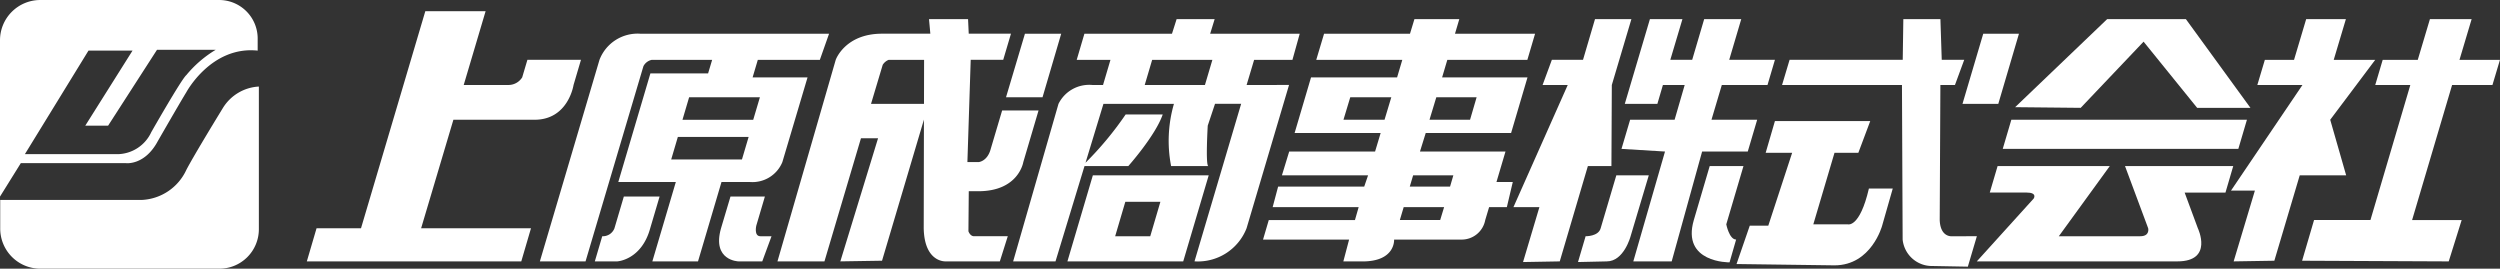 <svg xmlns="http://www.w3.org/2000/svg" width="266" height="28.583" viewBox="0 0 266 28.583">
  <rect x="0" y="0" width="266" height="28.583" fill="#333333" stroke="none"/>
  <g id="グループ_1264" data-name="グループ 1264" transform="translate(14791 7668)">
    <g id="グループ_583" data-name="グループ 583" transform="translate(-15788.152 -8916.74)">
      <g id="グループ_582" data-name="グループ 582" transform="translate(1029.803 1249.931)">
        <path id="パス_85" data-name="パス 85" d="M1076.1,1262.286c3.592,0,4.144-3.7,4.144-3.7l.791-2.677h-5.7l-.554,1.867a1.724,1.724,0,0,1-1.423.81h-4.8l2.331-7.852h-6.415l-6.844,23.1H1052.9l-1.034,3.521h22.818l1.032-3.521h-11.69l3.435-11.55Z" transform="translate(-1051.87 -1250.736)" fill="#fff"/>
        <path id="パス_86" data-name="パス 86" d="M1106.3,1283.782l-1,3.381a1.32,1.32,0,0,1-1.3.844l-.788,2.676h2.393s2.573-.142,3.5-3.521l1-3.381Z" transform="translate(-1072.574 -1264.063)" fill="#fff"/>
        <path id="パス_87" data-name="パス 87" d="M1129.327,1286.881l.916-3.1h-3.661l-1.008,3.381c-.985,3.45,1.852,3.521,1.852,3.521h2.536l.986-2.676h-1.186C1129.057,1288.007,1129.327,1286.881,1129.327,1286.881Z" transform="translate(-1081.509 -1264.063)" fill="#fff"/>
        <path id="パス_88" data-name="パス 88" d="M1156.1,1274.723l.036-4.261h1.021c4.3,0,4.781-3.1,4.781-3.1l1.622-5.492h-3.874l-1.211,4.083c-.35,1.336-1.285,1.409-1.285,1.409h-1.2l.352-10.881h3.459l.825-2.78h-4.494l-.071-1.55h-4.155l.141,1.55h-5.141c-3.944,0-4.925,2.78-4.925,2.78l-6.2,21.446h5l3.885-13.1h1.819l-4.014,13.1,4.437-.071,4.458-15.013-.023,11.563c.072,3.661,2.325,3.521,2.325,3.521h5.774l.845-2.676H1156.7C1156.274,1275.252,1156.1,1274.723,1156.1,1274.723Zm-10.364-13.555,1.244-4.156a1.323,1.323,0,0,1,.634-.529h3.768l-.01,4.685Z" transform="translate(-1085.71 -1251.307)" fill="#fff"/>
        <path id="パス_89" data-name="パス 89" d="M1180.42,1261.51l1.987-6.76h-3.859l-2.013,6.76Z" transform="translate(-1102.145 -1252.355)" fill="#fff"/>
        <path id="パス_90" data-name="パス 90" d="M1277.439,1267.785l.041-8.626,2.083-7.007h-3.873l-1.275,4.33H1271.1l-.986,2.677h2.676l-5.776,12.995h2.762l-1.741,5.843,3.906-.069,2.992-10.143Z" transform="translate(-1138.634 -1251.307)" fill="#fff"/>
        <path id="パス_91" data-name="パス 91" d="M1299.712,1266.237l1-3.379h-4.862l1.1-3.7h4.861l.79-2.677h-4.864l1.281-4.33h-3.945l-1.275,4.33h-2.328l1.29-4.33H1289.3l-2.672,9.015h3.466l.59-2.009H1293l-1.073,3.7h-4.733l-.918,3.1,4.63.282-3.374,11.692h4.084l3.239-11.692Z" transform="translate(-1146.4 -1251.307)" fill="#fff"/>
        <path id="パス_92" data-name="パス 92" d="M1282.6,1280.005l-1.667,5.635c-.245.878-1.6.844-1.6.844l-.81,2.745,3.064-.069c1.83,0,2.533-2.676,2.533-2.676l1.935-6.479Z" transform="translate(-1143.275 -1262.54)" fill="#fff"/>
        <path id="パス_93" data-name="パス 93" d="M1302.478,1284.549l1.83-6.2h-3.593l-1.689,5.741c-1.339,4.577,3.8,4.506,3.8,4.506l.7-2.428C1302.793,1286.169,1302.478,1284.549,1302.478,1284.549Z" transform="translate(-1151.453 -1261.872)" fill="#fff"/>
        <path id="パス_94" data-name="パス 94" d="M1333.022,1275.252s-1.266.175-1.338-1.726l.072-14.367h1.55l.986-2.677H1331.9l-.141-4.33h-3.945l-.064,4.33H1315.71l-.8,2.677h12.758l.072,16.445a3.131,3.131,0,0,0,3.169,2.815l3.768.07.96-3.238Z" transform="translate(-1157.95 -1251.307)" fill="#fff"/>
        <path id="パス_95" data-name="パス 95" d="M1350.884,1262.216l2.2-7.466h-3.8l-2.209,7.466Z" transform="translate(-1170.917 -1252.355)" fill="#fff"/>
        <path id="パス_96" data-name="パス 96" d="M1363.446,1261.59l6.691-7.042,5.7,7.042h5.669l-6.866-9.437h-8.38l-9.789,9.366Z" transform="translate(-1174.711 -1251.307)" fill="#fff"/>
        <path id="パス_97" data-name="パス 97" d="M1354.257,1273.19h25.067l.915-3.1h-25.067Z" transform="translate(-1173.816 -1258.542)" fill="#fff"/>
        <path id="パス_98" data-name="パス 98" d="M1376.916,1278.35H1365.4l2.466,6.622s.209.844-.845.844h-8.663l5.423-7.467h-11.937l-.832,2.818h3.9c1.2,0,.776.634.776.634l-6.057,6.691h21.339c3.871,0,2.182-3.521,2.182-3.521l-1.407-3.8h4.344Z" transform="translate(-1171.95 -1261.872)" fill="#fff"/>
        <path id="パス_99" data-name="パス 99" d="M1405.512,1262.858l4.789-6.375h-4.415l1.294-4.33h-4.226l-1.291,4.33h-3.105l-.8,2.677h4.8l-7.6,11.233h2.542l-2.262,7.535,4.331-.071,2.7-9.084h4.941Z" transform="translate(-1190.228 -1251.307)" fill="#fff"/>
        <path id="パス_100" data-name="パス 100" d="M1427.887,1259.16l.8-2.677h-4.307l1.292-4.33h-4.438l-1.293,4.33h-3.731l-.794,2.677h3.733l-4.243,14.367h-6l-1.271,4.331,15.6.071,1.377-4.4h-5.274l4.255-14.367Z" transform="translate(-1195.342 -1251.307)" fill="#fff"/>
        <path id="パス_101" data-name="パス 101" d="M1318.621,1281.313h-3.662l2.253-7.607h2.536l1.268-3.38h-10.143l-.985,3.38h2.817l-2.537,7.748h-1.97l-1.409,4.084,10.422.14c3.944,0,5.071-4.224,5.071-4.224l1.128-3.946h-2.538C1319.888,1281.737,1318.621,1281.313,1318.621,1281.313Z" transform="translate(-1154.673 -1258.636)" fill="#fff"/>
        <path id="パス_102" data-name="パス 102" d="M1121.894,1259.4h-5.845l.554-1.867h6.6l.981-2.78h-20.065a4.34,4.34,0,0,0-4.363,2.78l-6.343,21.446h4.86l6.161-20.776a1.308,1.308,0,0,1,.881-.67h6.429l-.431,1.444h-6.139l-3.415,11.551h6.122l-2.5,8.451h4.859l2.5-8.451h3a3.442,3.442,0,0,0,3.474-2.114Zm-6.979,8.733h-7.528l.708-2.4h7.531Zm1.2-4.225h-7.528l.708-2.395h7.531Z" transform="translate(-1068.623 -1252.355)" fill="#fff"/>
        <path id="パス_103" data-name="パス 103" d="M1202.641,1259.16l.8-2.677h4.077l.775-2.78h-9.529l.476-1.55h-4.046l-.492,1.55h-9.318l-.819,2.78h3.592l-.792,2.677h-1.114a3.643,3.643,0,0,0-3.627,2.009l-4.824,16.76h4.507l3.087-10.143h4.66s2.887-3.238,3.662-5.492h-3.944a35.177,35.177,0,0,1-4.271,5.14l1.907-6.265h7.5a14.094,14.094,0,0,0-.3,6.617h3.967c-.321,0-.07-4.3-.07-4.3l.774-2.322h2.781l-4.963,16.76a5.558,5.558,0,0,0,5.54-3.521l4.519-15.248Zm-4.434,0H1191.8l.792-2.677H1199Z" transform="translate(-1102.653 -1251.307)" fill="#fff"/>
        <path id="パス_104" data-name="パス 104" d="M1195.4,1280.005h-5.216l-2.706,9.156H1199.8l2.711-9.156Zm.892,6.479h-3.733l1.08-3.663h3.732Z" transform="translate(-1106.556 -1262.54)" fill="#fff"/>
        <path id="パス_105" data-name="パス 105" d="M1248.161,1266.237h-9.1l.613-1.971h9.083l1.745-5.916h-9.085l.555-1.867h8.516l.821-2.78h-8.521l.458-1.55h-4.775l-.471,1.55h-9.142l-.832,2.78h9.156l-.554,1.867h-9.157l-1.747,5.916h9.154l-.592,1.971h-9.138l-.775,2.536h9.166l-.411,1.2h-9.16l-.582,2.185h9.151l-.394,1.372h-9.169l-.611,2.078h9.158l-.614,2.324h2.044c3.521,0,3.358-2.324,3.358-2.324h7.206a2.553,2.553,0,0,0,2.49-2.078l.411-1.372h1.888l.632-2.677H1247.2Zm-7.361-5.774h4.289l-.7,2.395h-4.315Zm-5.51,2.395h-4.369l.723-2.395h4.367Zm5.922,10.669h-4.293l.41-1.372h4.3Zm1.05-3.557h-4.286l.358-1.2h4.279Z" transform="translate(-1120.627 -1251.307)" fill="#fff"/>
      </g>
      <path id="パス_106" data-name="パス 106" d="M997.19,1279.248a4.269,4.269,0,0,0,4.222,4.3h19.053a4.2,4.2,0,0,0,4.245-4.194v-15.185a4.789,4.789,0,0,0-3.811,2.255s-3.037,4.944-3.9,6.6a5.5,5.5,0,0,1-4.772,3.21H997.19Z" transform="translate(-0.015 -6.22)" fill="#fff"/>
      <path id="パス_107" data-name="パス 107" d="M1024.568,1254.126c-4.945-.52-7.589,4.425-7.589,4.425-.694,1.128-3.037,5.206-3.037,5.206-1.389,2.6-3.383,2.343-3.383,2.343H999.366l-2.214,3.557v-16.623a4.287,4.287,0,0,1,4.245-4.293h19.053a4.1,4.1,0,0,1,4.118,4.2Zm-13.315,0h-4.686l-6.767,11.017h9.891a4.028,4.028,0,0,0,3.557-2.341s3.21-5.64,3.731-6.073a12.157,12.157,0,0,1,3.123-2.689h-6.246l-5.2,8.069h-2.43Z" fill="#fff"/>
    </g>
  </g>
</svg>
